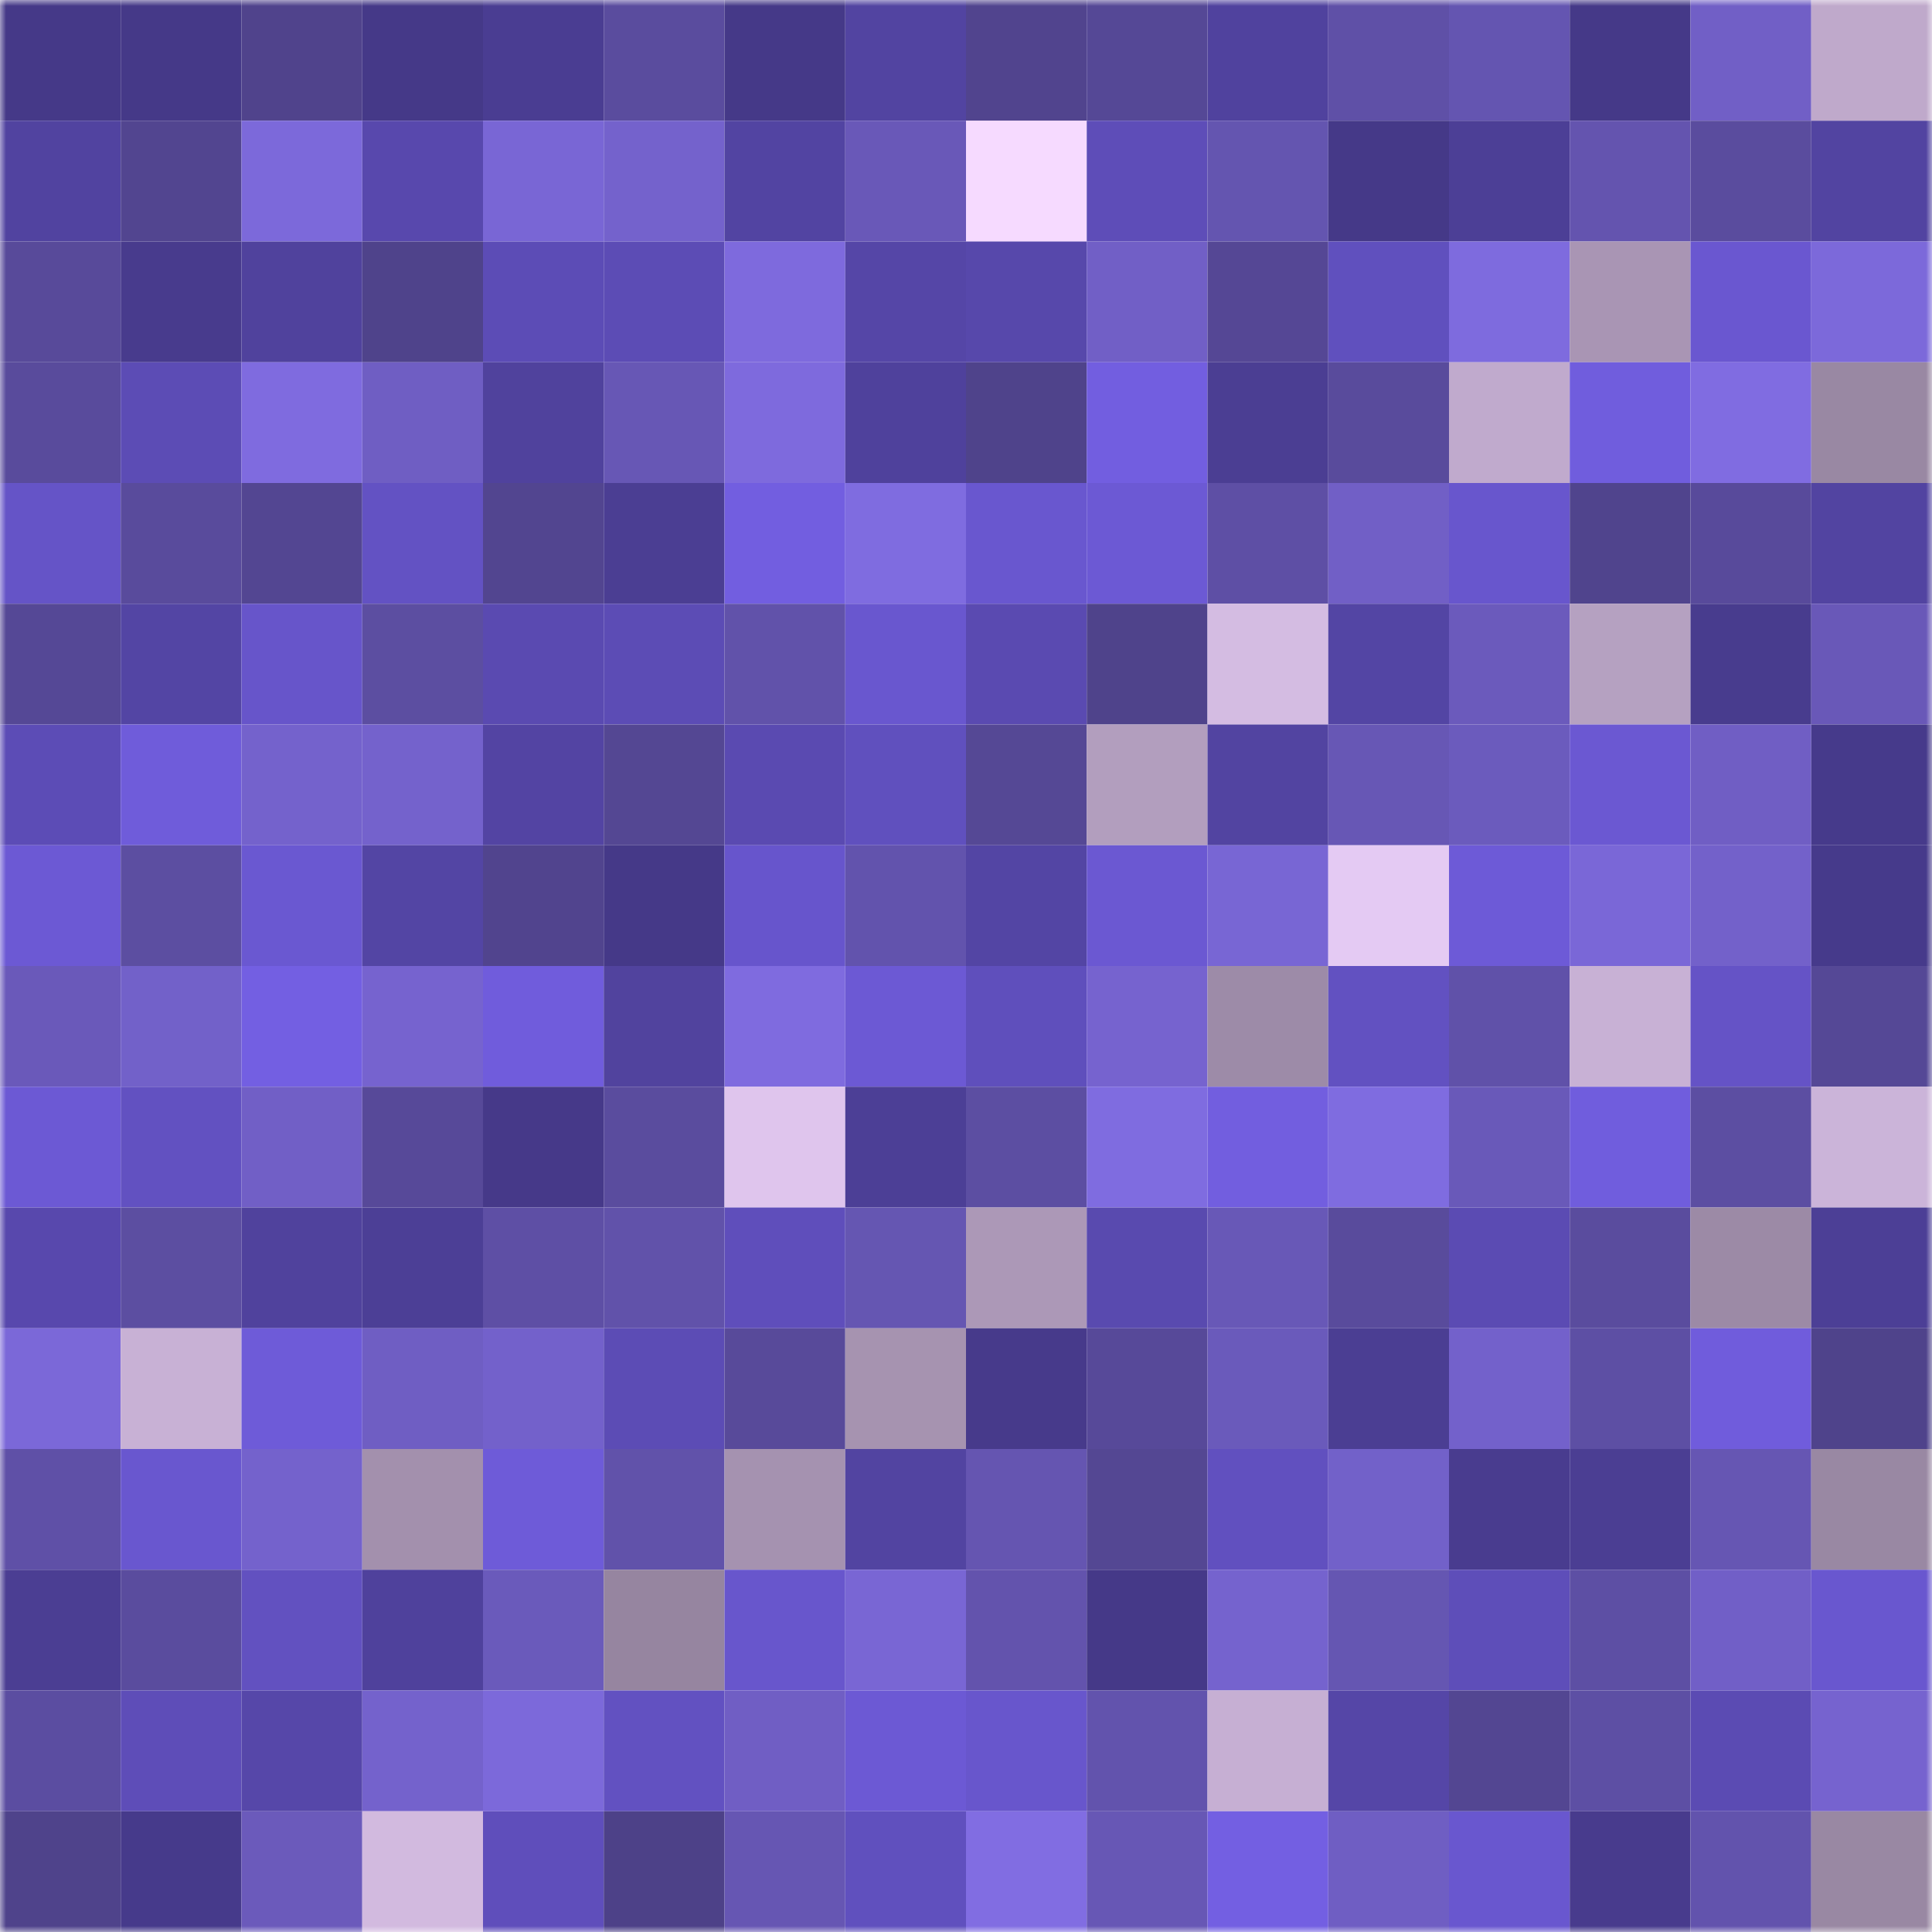 <svg viewBox="0 0 160 160" fill="none" role="img" xmlns="http://www.w3.org/2000/svg" width="240" height="240" name="farcaster%2Cyyhan"><mask id="299124532" mask-type="alpha" maskUnits="userSpaceOnUse" x="0" y="0" width="160" height="160"><rect width="160" height="160" fill="#FFFFFF"></rect></mask><g mask="url(#299124532)"><rect x="0" y="0" width="10" height="10" fill="#453988"></rect><rect x="10" y="0" width="10" height="10" fill="#453988"></rect><rect x="20" y="0" width="10" height="10" fill="#50438c"></rect><rect x="30" y="0" width="10" height="10" fill="#453988"></rect><rect x="40" y="0" width="10" height="10" fill="#4a3d92"></rect><rect x="50" y="0" width="10" height="10" fill="#5a4c9e"></rect><rect x="60" y="0" width="10" height="10" fill="#453988"></rect><rect x="70" y="0" width="10" height="10" fill="#5244a1"></rect><rect x="80" y="0" width="10" height="10" fill="#51448e"></rect><rect x="90" y="0" width="10" height="10" fill="#554896"></rect><rect x="100" y="0" width="10" height="10" fill="#50429e"></rect><rect x="110" y="0" width="10" height="10" fill="#5f50a7"></rect><rect x="120" y="0" width="10" height="10" fill="#6455b1"></rect><rect x="130" y="0" width="10" height="10" fill="#453988"></rect><rect x="140" y="0" width="10" height="10" fill="#715fc6"></rect><rect x="150" y="0" width="10" height="10" fill="#bfa9cb"></rect><rect x="0" y="10" width="10" height="10" fill="#5143a0"></rect><rect x="10" y="10" width="10" height="10" fill="#524590"></rect><rect x="20" y="10" width="10" height="10" fill="#7c69da"></rect><rect x="30" y="10" width="10" height="10" fill="#5848ad"></rect><rect x="40" y="10" width="10" height="10" fill="#7966d5"></rect><rect x="50" y="10" width="10" height="10" fill="#7462cc"></rect><rect x="60" y="10" width="10" height="10" fill="#5244a2"></rect><rect x="70" y="10" width="10" height="10" fill="#6958b8"></rect><rect x="80" y="10" width="10" height="10" fill="#f6daff"></rect><rect x="90" y="10" width="10" height="10" fill="#5e4db8"></rect><rect x="100" y="10" width="10" height="10" fill="#6455b0"></rect><rect x="110" y="10" width="10" height="10" fill="#453988"></rect><rect x="120" y="10" width="10" height="10" fill="#4c3f96"></rect><rect x="130" y="10" width="10" height="10" fill="#6454af"></rect><rect x="140" y="10" width="10" height="10" fill="#5a4c9e"></rect><rect x="150" y="10" width="10" height="10" fill="#5244a1"></rect><rect x="0" y="20" width="10" height="10" fill="#584a9a"></rect><rect x="10" y="20" width="10" height="10" fill="#483b8d"></rect><rect x="20" y="20" width="10" height="10" fill="#50429d"></rect><rect x="30" y="20" width="10" height="10" fill="#4f438b"></rect><rect x="40" y="20" width="10" height="10" fill="#5c4cb6"></rect><rect x="50" y="20" width="10" height="10" fill="#5c4cb5"></rect><rect x="60" y="20" width="10" height="10" fill="#7e6add"></rect><rect x="70" y="20" width="10" height="10" fill="#5546a7"></rect><rect x="80" y="20" width="10" height="10" fill="#5748ab"></rect><rect x="90" y="20" width="10" height="10" fill="#715fc6"></rect><rect x="100" y="20" width="10" height="10" fill="#554795"></rect><rect x="110" y="20" width="10" height="10" fill="#6050be"></rect><rect x="120" y="20" width="10" height="10" fill="#7e6bde"></rect><rect x="130" y="20" width="10" height="10" fill="#a995b4"></rect><rect x="140" y="20" width="10" height="10" fill="#6a57d0"></rect><rect x="150" y="20" width="10" height="10" fill="#7c69da"></rect><rect x="0" y="30" width="10" height="10" fill="#594b9c"></rect><rect x="10" y="30" width="10" height="10" fill="#5c4cb5"></rect><rect x="20" y="30" width="10" height="10" fill="#7f6bdf"></rect><rect x="30" y="30" width="10" height="10" fill="#6f5ec3"></rect><rect x="40" y="30" width="10" height="10" fill="#50429d"></rect><rect x="50" y="30" width="10" height="10" fill="#6757b5"></rect><rect x="60" y="30" width="10" height="10" fill="#7e6add"></rect><rect x="70" y="30" width="10" height="10" fill="#4f419c"></rect><rect x="80" y="30" width="10" height="10" fill="#4f438b"></rect><rect x="90" y="30" width="10" height="10" fill="#725ee0"></rect><rect x="100" y="30" width="10" height="10" fill="#4b3e93"></rect><rect x="110" y="30" width="10" height="10" fill="#594b9c"></rect><rect x="120" y="30" width="10" height="10" fill="#c0aacd"></rect><rect x="130" y="30" width="10" height="10" fill="#705ddd"></rect><rect x="140" y="30" width="10" height="10" fill="#806ce1"></rect><rect x="150" y="30" width="10" height="10" fill="#9988a3"></rect><rect x="0" y="40" width="10" height="10" fill="#6554c7"></rect><rect x="10" y="40" width="10" height="10" fill="#594b9c"></rect><rect x="20" y="40" width="10" height="10" fill="#534692"></rect><rect x="30" y="40" width="10" height="10" fill="#6352c3"></rect><rect x="40" y="40" width="10" height="10" fill="#524590"></rect><rect x="50" y="40" width="10" height="10" fill="#4b3e93"></rect><rect x="60" y="40" width="10" height="10" fill="#725ee0"></rect><rect x="70" y="40" width="10" height="10" fill="#7f6ce0"></rect><rect x="80" y="40" width="10" height="10" fill="#6957cf"></rect><rect x="90" y="40" width="10" height="10" fill="#6c59d4"></rect><rect x="100" y="40" width="10" height="10" fill="#5e4fa5"></rect><rect x="110" y="40" width="10" height="10" fill="#715fc6"></rect><rect x="120" y="40" width="10" height="10" fill="#6856cd"></rect><rect x="130" y="40" width="10" height="10" fill="#50448d"></rect><rect x="140" y="40" width="10" height="10" fill="#584a9b"></rect><rect x="150" y="40" width="10" height="10" fill="#5244a1"></rect><rect x="0" y="50" width="10" height="10" fill="#554896"></rect><rect x="10" y="50" width="10" height="10" fill="#5345a4"></rect><rect x="20" y="50" width="10" height="10" fill="#6755ca"></rect><rect x="30" y="50" width="10" height="10" fill="#5c4ea1"></rect><rect x="40" y="50" width="10" height="10" fill="#5a4ab1"></rect><rect x="50" y="50" width="10" height="10" fill="#5c4cb5"></rect><rect x="60" y="50" width="10" height="10" fill="#6152aa"></rect><rect x="70" y="50" width="10" height="10" fill="#6957cf"></rect><rect x="80" y="50" width="10" height="10" fill="#5a4ab1"></rect><rect x="90" y="50" width="10" height="10" fill="#4f438b"></rect><rect x="100" y="50" width="10" height="10" fill="#d4bce2"></rect><rect x="110" y="50" width="10" height="10" fill="#5345a4"></rect><rect x="120" y="50" width="10" height="10" fill="#6b5abc"></rect><rect x="130" y="50" width="10" height="10" fill="#b5a1c1"></rect><rect x="140" y="50" width="10" height="10" fill="#483c8e"></rect><rect x="150" y="50" width="10" height="10" fill="#6958b8"></rect><rect x="0" y="60" width="10" height="10" fill="#5c4cb6"></rect><rect x="10" y="60" width="10" height="10" fill="#6f5cda"></rect><rect x="20" y="60" width="10" height="10" fill="#7462cc"></rect><rect x="30" y="60" width="10" height="10" fill="#7462cc"></rect><rect x="40" y="60" width="10" height="10" fill="#5344a3"></rect><rect x="50" y="60" width="10" height="10" fill="#544793"></rect><rect x="60" y="60" width="10" height="10" fill="#5a4ab1"></rect><rect x="70" y="60" width="10" height="10" fill="#6050be"></rect><rect x="80" y="60" width="10" height="10" fill="#554895"></rect><rect x="90" y="60" width="10" height="10" fill="#b29ebe"></rect><rect x="100" y="60" width="10" height="10" fill="#5244a1"></rect><rect x="110" y="60" width="10" height="10" fill="#6757b5"></rect><rect x="120" y="60" width="10" height="10" fill="#6b5bbd"></rect><rect x="130" y="60" width="10" height="10" fill="#6b58d2"></rect><rect x="140" y="60" width="10" height="10" fill="#705ec4"></rect><rect x="150" y="60" width="10" height="10" fill="#463a8b"></rect><rect x="0" y="70" width="10" height="10" fill="#6c59d4"></rect><rect x="10" y="70" width="10" height="10" fill="#5c4ea1"></rect><rect x="20" y="70" width="10" height="10" fill="#6a58d1"></rect><rect x="30" y="70" width="10" height="10" fill="#5345a4"></rect><rect x="40" y="70" width="10" height="10" fill="#51448e"></rect><rect x="50" y="70" width="10" height="10" fill="#453988"></rect><rect x="60" y="70" width="10" height="10" fill="#6755cc"></rect><rect x="70" y="70" width="10" height="10" fill="#6253ad"></rect><rect x="80" y="70" width="10" height="10" fill="#5345a4"></rect><rect x="90" y="70" width="10" height="10" fill="#6b58d2"></rect><rect x="100" y="70" width="10" height="10" fill="#7866d4"></rect><rect x="110" y="70" width="10" height="10" fill="#e4caf3"></rect><rect x="120" y="70" width="10" height="10" fill="#6d5ad7"></rect><rect x="130" y="70" width="10" height="10" fill="#7a67d7"></rect><rect x="140" y="70" width="10" height="10" fill="#7361ca"></rect><rect x="150" y="70" width="10" height="10" fill="#463a8b"></rect><rect x="0" y="80" width="10" height="10" fill="#6a59ba"></rect><rect x="10" y="80" width="10" height="10" fill="#7261c9"></rect><rect x="20" y="80" width="10" height="10" fill="#735fe2"></rect><rect x="30" y="80" width="10" height="10" fill="#7663cf"></rect><rect x="40" y="80" width="10" height="10" fill="#705cdc"></rect><rect x="50" y="80" width="10" height="10" fill="#51439e"></rect><rect x="60" y="80" width="10" height="10" fill="#7f6bdf"></rect><rect x="70" y="80" width="10" height="10" fill="#6c59d4"></rect><rect x="80" y="80" width="10" height="10" fill="#5f4fbc"></rect><rect x="90" y="80" width="10" height="10" fill="#7663cf"></rect><rect x="100" y="80" width="10" height="10" fill="#9d8ba8"></rect><rect x="110" y="80" width="10" height="10" fill="#6251c1"></rect><rect x="120" y="80" width="10" height="10" fill="#6051a9"></rect><rect x="130" y="80" width="10" height="10" fill="#c8b1d5"></rect><rect x="140" y="80" width="10" height="10" fill="#6553c6"></rect><rect x="150" y="80" width="10" height="10" fill="#554896"></rect><rect x="0" y="90" width="10" height="10" fill="#6c59d4"></rect><rect x="10" y="90" width="10" height="10" fill="#6251c1"></rect><rect x="20" y="90" width="10" height="10" fill="#715fc6"></rect><rect x="30" y="90" width="10" height="10" fill="#574999"></rect><rect x="40" y="90" width="10" height="10" fill="#463989"></rect><rect x="50" y="90" width="10" height="10" fill="#5a4c9e"></rect><rect x="60" y="90" width="10" height="10" fill="#dfc5ed"></rect><rect x="70" y="90" width="10" height="10" fill="#4c3f96"></rect><rect x="80" y="90" width="10" height="10" fill="#5c4ea2"></rect><rect x="90" y="90" width="10" height="10" fill="#7f6ce0"></rect><rect x="100" y="90" width="10" height="10" fill="#725edf"></rect><rect x="110" y="90" width="10" height="10" fill="#7f6ce0"></rect><rect x="120" y="90" width="10" height="10" fill="#6959b9"></rect><rect x="130" y="90" width="10" height="10" fill="#705ddd"></rect><rect x="140" y="90" width="10" height="10" fill="#5c4ea2"></rect><rect x="150" y="90" width="10" height="10" fill="#cbb4d9"></rect><rect x="0" y="100" width="10" height="10" fill="#5848ad"></rect><rect x="10" y="100" width="10" height="10" fill="#5c4ea1"></rect><rect x="20" y="100" width="10" height="10" fill="#50429d"></rect><rect x="30" y="100" width="10" height="10" fill="#4c3f96"></rect><rect x="40" y="100" width="10" height="10" fill="#5e4fa5"></rect><rect x="50" y="100" width="10" height="10" fill="#6152aa"></rect><rect x="60" y="100" width="10" height="10" fill="#5f4ebb"></rect><rect x="70" y="100" width="10" height="10" fill="#6556b2"></rect><rect x="80" y="100" width="10" height="10" fill="#ac98b7"></rect><rect x="90" y="100" width="10" height="10" fill="#594aaf"></rect><rect x="100" y="100" width="10" height="10" fill="#6858b7"></rect><rect x="110" y="100" width="10" height="10" fill="#594b9c"></rect><rect x="120" y="100" width="10" height="10" fill="#5b4bb3"></rect><rect x="130" y="100" width="10" height="10" fill="#5a4c9e"></rect><rect x="140" y="100" width="10" height="10" fill="#9c8aa6"></rect><rect x="150" y="100" width="10" height="10" fill="#4c3f96"></rect><rect x="0" y="110" width="10" height="10" fill="#7b68d8"></rect><rect x="10" y="110" width="10" height="10" fill="#c8b1d5"></rect><rect x="20" y="110" width="10" height="10" fill="#6e5bd8"></rect><rect x="30" y="110" width="10" height="10" fill="#6f5ec3"></rect><rect x="40" y="110" width="10" height="10" fill="#7361cb"></rect><rect x="50" y="110" width="10" height="10" fill="#5c4cb5"></rect><rect x="60" y="110" width="10" height="10" fill="#584a9a"></rect><rect x="70" y="110" width="10" height="10" fill="#a693b0"></rect><rect x="80" y="110" width="10" height="10" fill="#473a8b"></rect><rect x="90" y="110" width="10" height="10" fill="#574999"></rect><rect x="100" y="110" width="10" height="10" fill="#6a5abb"></rect><rect x="110" y="110" width="10" height="10" fill="#4b3e93"></rect><rect x="120" y="110" width="10" height="10" fill="#7361cb"></rect><rect x="130" y="110" width="10" height="10" fill="#5d4fa4"></rect><rect x="140" y="110" width="10" height="10" fill="#705cdc"></rect><rect x="150" y="110" width="10" height="10" fill="#4f438b"></rect><rect x="0" y="120" width="10" height="10" fill="#5f50a7"></rect><rect x="10" y="120" width="10" height="10" fill="#6957cf"></rect><rect x="20" y="120" width="10" height="10" fill="#7462cc"></rect><rect x="30" y="120" width="10" height="10" fill="#a390ad"></rect><rect x="40" y="120" width="10" height="10" fill="#6e5bd8"></rect><rect x="50" y="120" width="10" height="10" fill="#6152aa"></rect><rect x="60" y="120" width="10" height="10" fill="#a592b0"></rect><rect x="70" y="120" width="10" height="10" fill="#5244a1"></rect><rect x="80" y="120" width="10" height="10" fill="#6555b1"></rect><rect x="90" y="120" width="10" height="10" fill="#544793"></rect><rect x="100" y="120" width="10" height="10" fill="#6150bf"></rect><rect x="110" y="120" width="10" height="10" fill="#7261c9"></rect><rect x="120" y="120" width="10" height="10" fill="#493c8f"></rect><rect x="130" y="120" width="10" height="10" fill="#4b3e93"></rect><rect x="140" y="120" width="10" height="10" fill="#6656b3"></rect><rect x="150" y="120" width="10" height="10" fill="#9988a3"></rect><rect x="0" y="130" width="10" height="10" fill="#4b3e93"></rect><rect x="10" y="130" width="10" height="10" fill="#5a4c9e"></rect><rect x="20" y="130" width="10" height="10" fill="#6251c0"></rect><rect x="30" y="130" width="10" height="10" fill="#4f419c"></rect><rect x="40" y="130" width="10" height="10" fill="#6a5abb"></rect><rect x="50" y="130" width="10" height="10" fill="#9685a0"></rect><rect x="60" y="130" width="10" height="10" fill="#6856cc"></rect><rect x="70" y="130" width="10" height="10" fill="#7966d4"></rect><rect x="80" y="130" width="10" height="10" fill="#6353ad"></rect><rect x="90" y="130" width="10" height="10" fill="#453988"></rect><rect x="100" y="130" width="10" height="10" fill="#7563ce"></rect><rect x="110" y="130" width="10" height="10" fill="#6556b2"></rect><rect x="120" y="130" width="10" height="10" fill="#5e4eb9"></rect><rect x="130" y="130" width="10" height="10" fill="#5d4fa4"></rect><rect x="140" y="130" width="10" height="10" fill="#715fc7"></rect><rect x="150" y="130" width="10" height="10" fill="#6957cf"></rect><rect x="0" y="140" width="10" height="10" fill="#5b4da1"></rect><rect x="10" y="140" width="10" height="10" fill="#5e4db8"></rect><rect x="20" y="140" width="10" height="10" fill="#5647a9"></rect><rect x="30" y="140" width="10" height="10" fill="#7462cc"></rect><rect x="40" y="140" width="10" height="10" fill="#7c69da"></rect><rect x="50" y="140" width="10" height="10" fill="#6251c1"></rect><rect x="60" y="140" width="10" height="10" fill="#705ec4"></rect><rect x="70" y="140" width="10" height="10" fill="#6c59d4"></rect><rect x="80" y="140" width="10" height="10" fill="#6856cc"></rect><rect x="90" y="140" width="10" height="10" fill="#6253ad"></rect><rect x="100" y="140" width="10" height="10" fill="#c6afd3"></rect><rect x="110" y="140" width="10" height="10" fill="#5546a7"></rect><rect x="120" y="140" width="10" height="10" fill="#534692"></rect><rect x="130" y="140" width="10" height="10" fill="#5d4fa4"></rect><rect x="140" y="140" width="10" height="10" fill="#5b4bb3"></rect><rect x="150" y="140" width="10" height="10" fill="#7663cf"></rect><rect x="0" y="150" width="10" height="10" fill="#4f438b"></rect><rect x="10" y="150" width="10" height="10" fill="#463a8b"></rect><rect x="20" y="150" width="10" height="10" fill="#6b5abb"></rect><rect x="30" y="150" width="10" height="10" fill="#d2badf"></rect><rect x="40" y="150" width="10" height="10" fill="#5f4ebb"></rect><rect x="50" y="150" width="10" height="10" fill="#4d4188"></rect><rect x="60" y="150" width="10" height="10" fill="#6656b3"></rect><rect x="70" y="150" width="10" height="10" fill="#6050be"></rect><rect x="80" y="150" width="10" height="10" fill="#816de2"></rect><rect x="90" y="150" width="10" height="10" fill="#6757b5"></rect><rect x="100" y="150" width="10" height="10" fill="#735fe2"></rect><rect x="110" y="150" width="10" height="10" fill="#6f5ec3"></rect><rect x="120" y="150" width="10" height="10" fill="#6957cf"></rect><rect x="130" y="150" width="10" height="10" fill="#483b8d"></rect><rect x="140" y="150" width="10" height="10" fill="#6253ad"></rect><rect x="150" y="150" width="10" height="10" fill="#9988a3"></rect></g></svg>